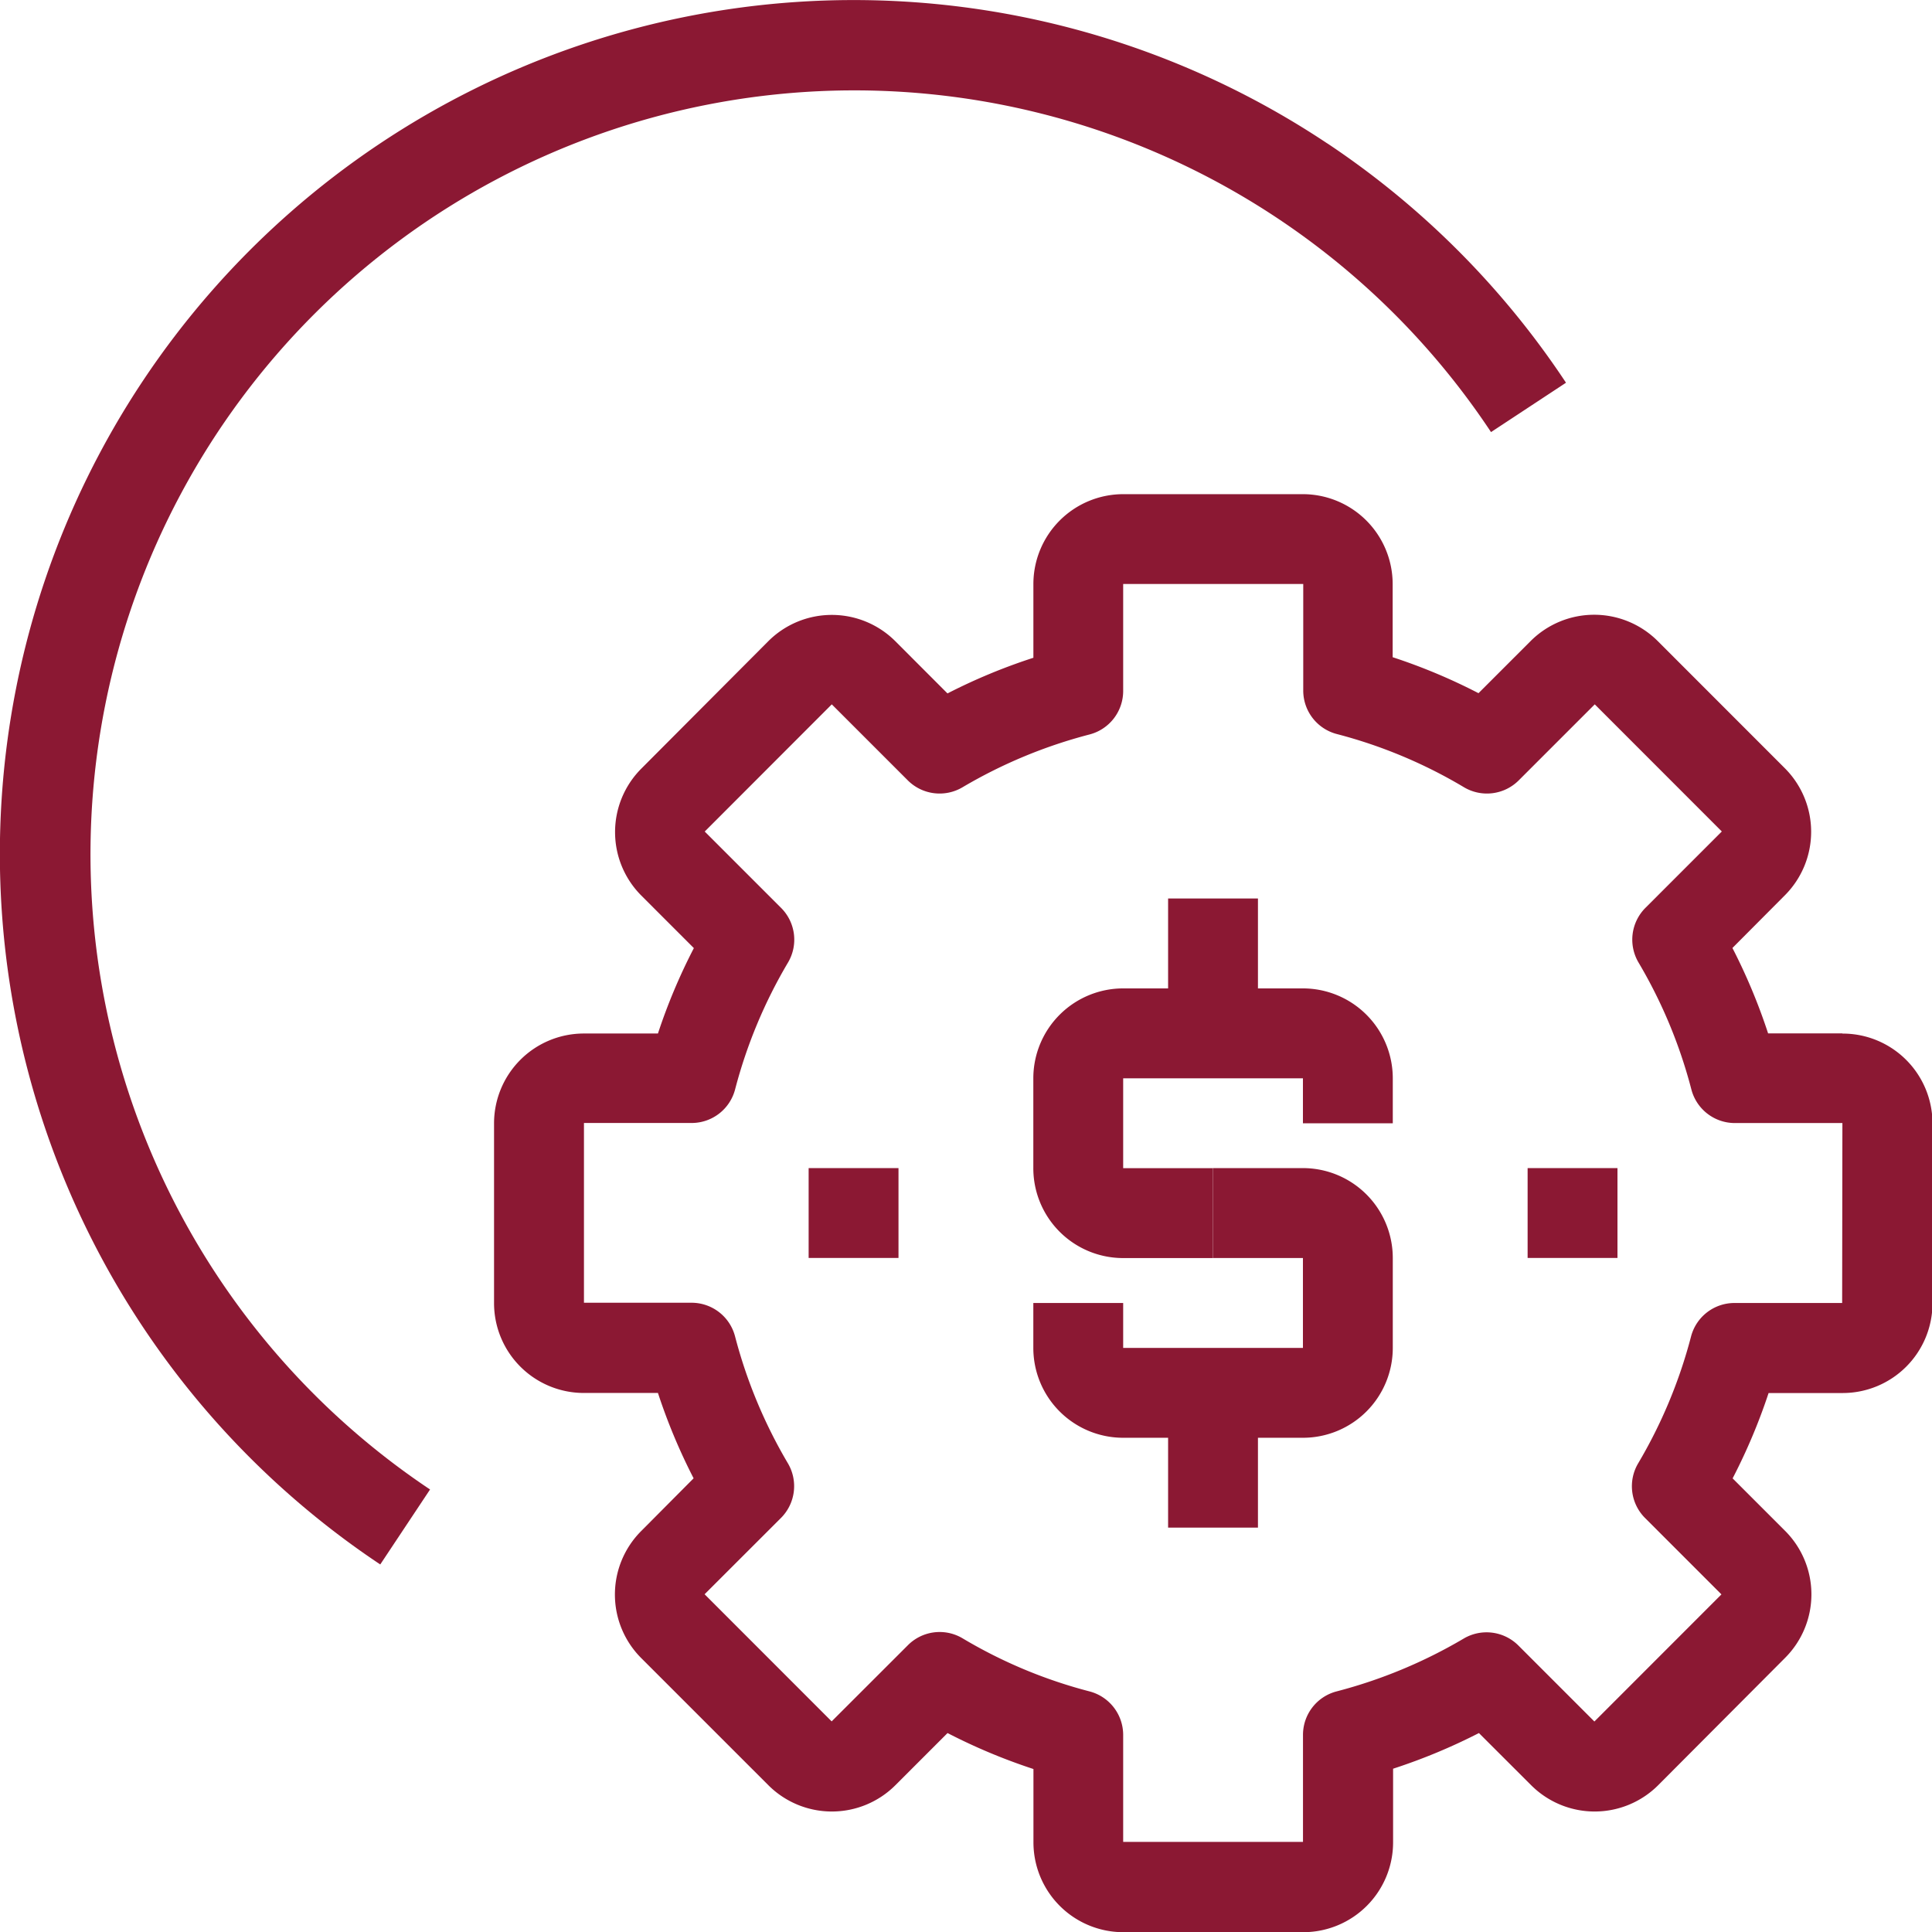 <svg xmlns="http://www.w3.org/2000/svg" width="31.308" height="31.308" viewBox="0 0 31.308 31.308">
  <g id="Grupo_5434" data-name="Grupo 5434" transform="translate(0.001)">
    <path id="Trazado_3331" data-name="Trazado 3331" d="M40.945,4059.271A13.836,13.836,0,1,0,25.6,4082.3l.807-1.215A12.379,12.379,0,1,1,43.6,4063.95l1.215-.8a13.84,13.84,0,0,0-3.867-3.878Zm0,0" transform="translate(-19.439 -4056.948)" fill="#8b1833"/>
    <path id="Trazado_3332" data-name="Trazado 3332" d="M162.363,4189.48H159.45a1.457,1.457,0,0,0-1.456,1.457v1.456a1.456,1.456,0,0,0,1.456,1.457h1.456v-1.457H159.45v-1.456h2.913v.729h1.456v-.729a1.457,1.457,0,0,0-1.456-1.457Zm0,0" transform="translate(-141.25 -4173.463)" fill="#8b1833"/>
    <path id="Trazado_3333" data-name="Trazado 3333" d="M162.363,4213.583h-1.456v1.457h1.456v1.457H159.45v-.728h-1.456v.728a1.456,1.456,0,0,0,1.456,1.456h2.913a1.456,1.456,0,0,0,1.456-1.456v-1.457a1.457,1.457,0,0,0-1.456-1.457Zm0,0" transform="translate(-141.25 -4194.654)" fill="#8b1833"/>
    <rect id="Rectángulo_2315" data-name="Rectángulo 2315" width="1.456" height="2.185" transform="translate(18.928 14.56)" fill="#8b1833"/>
    <rect id="Rectángulo_2316" data-name="Rectángulo 2316" width="1.456" height="2.185" transform="translate(18.928 22.57)" fill="#8b1833"/>
    <path id="Trazado_3334" data-name="Trazado 3334" d="M107.533,4131.938h-1.2a9.46,9.46,0,0,0-.578-1.384l.849-.853a1.457,1.457,0,0,0,0-2.06l-2.06-2.061a1.457,1.457,0,0,0-2.059,0l-.845.845a9.373,9.373,0,0,0-1.391-.583v-1.187A1.457,1.457,0,0,0,98.8,4123.2H95.883a1.457,1.457,0,0,0-1.456,1.457v1.194a9.376,9.376,0,0,0-1.392.578l-.845-.846a1.456,1.456,0,0,0-2.059,0l-2.056,2.063a1.456,1.456,0,0,0,0,2.06l.85.85a9.4,9.4,0,0,0-.582,1.384h-1.2a1.456,1.456,0,0,0-1.456,1.456v2.913a1.456,1.456,0,0,0,1.456,1.456h1.2a9.455,9.455,0,0,0,.578,1.383l-.849.854a1.456,1.456,0,0,0,0,2.059l2.06,2.06a1.456,1.456,0,0,0,2.059,0l.845-.845a9.422,9.422,0,0,0,1.392.583v1.188a1.456,1.456,0,0,0,1.456,1.456H98.8a1.456,1.456,0,0,0,1.456-1.456v-1.193a9.471,9.471,0,0,0,1.391-.578l.846.845a1.456,1.456,0,0,0,2.059,0l2.056-2.063a1.455,1.455,0,0,0,0-2.059l-.85-.85a9.472,9.472,0,0,0,.583-1.383h1.2a1.456,1.456,0,0,0,1.456-1.456v-2.913a1.456,1.456,0,0,0-1.456-1.456Zm0,4.369H105.79a.727.727,0,0,0-.706.544,8.009,8.009,0,0,1-.857,2.055.728.728,0,0,0,.112.885l1.238,1.238-2.059,2.06-1.232-1.232a.729.729,0,0,0-.886-.112,8.028,8.028,0,0,1-2.059.856.727.727,0,0,0-.545.7v1.739H95.882v-1.733a.729.729,0,0,0-.546-.706,7.882,7.882,0,0,1-2.058-.861.726.726,0,0,0-.888.116l-1.232,1.231-2.059-2.06,1.238-1.237a.729.729,0,0,0,.112-.885,8.015,8.015,0,0,1-.856-2.055.728.728,0,0,0-.7-.547H87.144v-2.913h1.745a.728.728,0,0,0,.705-.547,7.989,7.989,0,0,1,.857-2.054.727.727,0,0,0-.112-.884l-1.238-1.238,2.059-2.061,1.232,1.232a.729.729,0,0,0,.886.112,8,8,0,0,1,2.059-.856.728.728,0,0,0,.545-.7v-1.739H98.8v1.733a.728.728,0,0,0,.548.7,7.9,7.9,0,0,1,2.058.862.729.729,0,0,0,.886-.112l1.232-1.232,2.059,2.06-1.238,1.238a.729.729,0,0,0-.112.885,7.977,7.977,0,0,1,.856,2.055.728.728,0,0,0,.705.547h1.743Zm0,0" transform="translate(-77.682 -4115.192)" fill="#8b1833"/>
    <rect id="Rectángulo_2317" data-name="Rectángulo 2317" width="1.456" height="1.456" transform="translate(13.103 18.929)" fill="#8b1833"/>
    <rect id="Rectángulo_2318" data-name="Rectángulo 2318" width="1.456" height="1.456" transform="translate(24.754 18.929)" fill="#8b1833"/>
  </g>
</svg>
